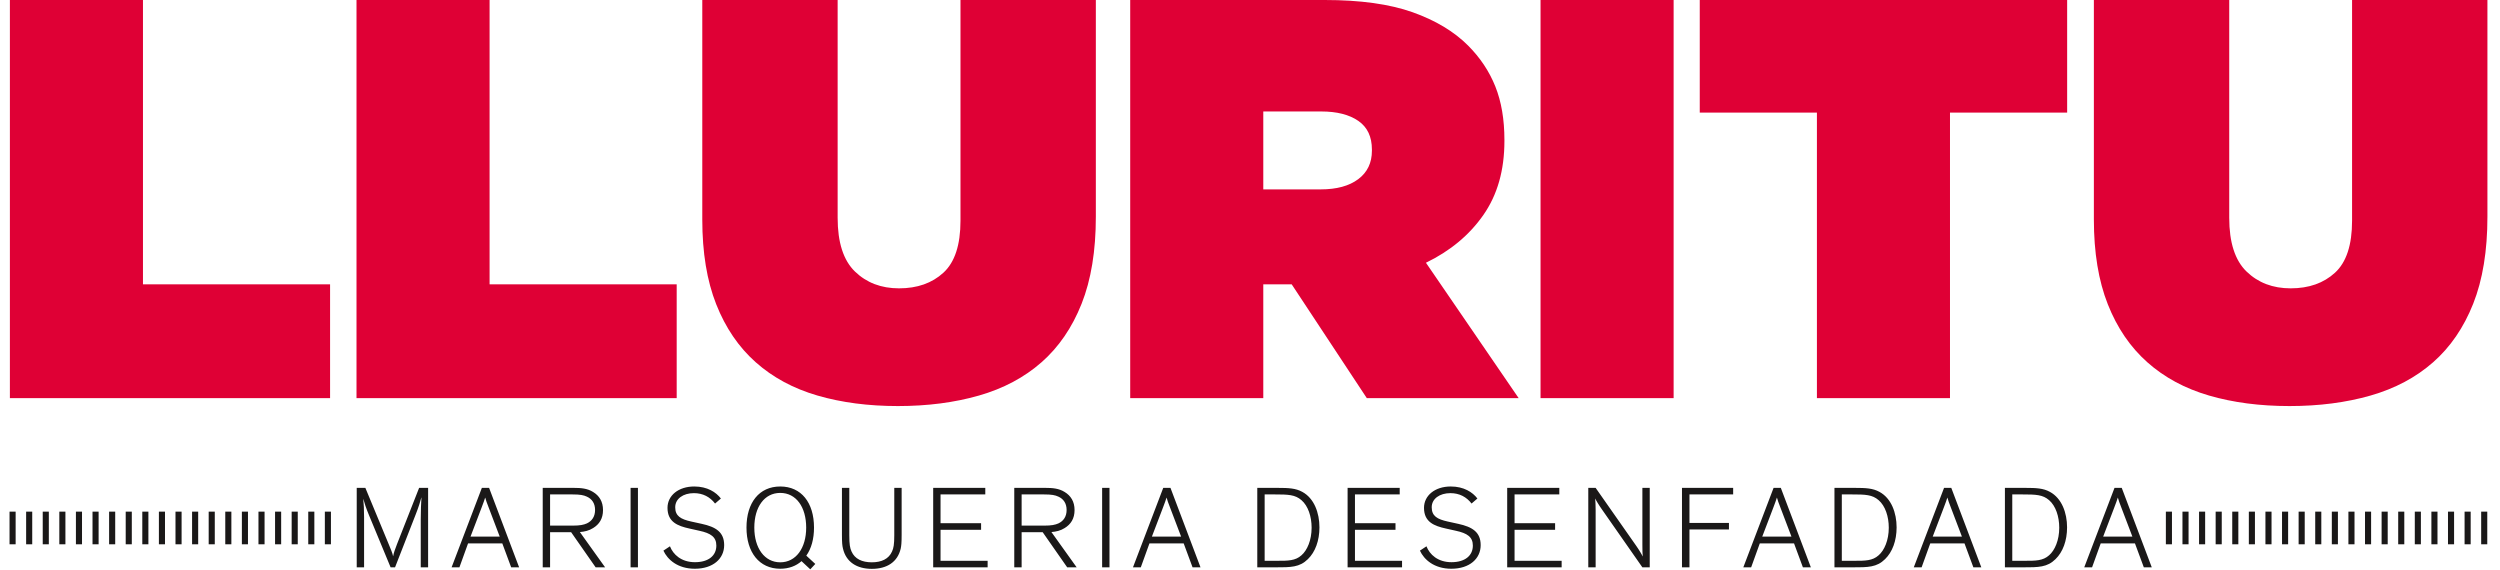 <?xml version="1.0" encoding="UTF-8" standalone="no"?>
<svg xmlns="http://www.w3.org/2000/svg" xmlns:xlink="http://www.w3.org/1999/xlink" width="100%" height="100%" viewBox="0 0 689 157" version="1.1" xml:space="preserve" style="fill-rule:evenodd;clip-rule:evenodd;">
    <g transform="matrix(1,0,0,1,-76.372,-220.28)">
        <path d="M729.697,329.292C736.437,327.359 742.181,324.303 746.937,320.122C751.691,315.944 755.375,310.562 757.988,303.979C760.599,297.395 761.906,289.402 761.906,279.998L761.906,220.28L724.603,220.28L724.603,281.095C724.603,287.783 723.035,292.563 719.9,295.436C716.765,298.312 712.691,299.746 707.676,299.746C702.763,299.746 698.713,298.206 695.527,295.123C692.338,292.042 690.748,287.104 690.748,280.311L690.748,220.28L653.443,220.28L653.443,280.781C653.443,289.872 654.722,297.657 657.283,304.135C659.843,310.615 663.474,315.944 668.177,320.122C672.879,324.303 678.545,327.359 685.183,329.292C691.818,331.224 699.211,332.191 707.361,332.191C715.511,332.191 722.957,331.224 729.697,329.292M577.113,329.997L613.789,329.997L613.789,251.314L646.078,251.314L646.078,220.28L544.824,220.28L544.824,251.314L577.113,251.314L577.113,329.997ZM500.945,329.997L537.623,329.997L537.623,220.28L500.945,220.28L500.945,329.997ZM387.857,329.997L424.533,329.997L424.533,298.649L432.369,298.649L453.06,329.997L494.908,329.997L469.361,292.693C476.045,289.456 481.324,285.067 485.191,279.527C489.056,273.99 490.99,267.199 490.99,259.151L490.99,258.838C490.99,253.195 490.152,248.285 488.482,244.104C486.81,239.927 484.302,236.165 480.959,232.819C477.092,228.955 471.998,225.898 465.677,223.65C459.353,221.404 451.281,220.28 441.461,220.28L387.857,220.28L387.857,329.997ZM424.533,272.474L424.533,251.001L440.521,251.001C444.804,251.001 448.201,251.863 450.709,253.587C453.217,255.312 454.47,257.951 454.47,261.502L454.47,261.816C454.47,265.162 453.217,267.772 450.709,269.653C448.201,271.534 444.752,272.474 440.363,272.474L424.533,272.474ZM346.175,329.292C352.915,327.359 358.66,324.303 363.417,320.122C368.17,315.944 371.854,310.562 374.467,303.979C377.076,297.395 378.385,289.402 378.385,279.998L378.385,220.28L341.081,220.28L341.081,281.095C341.081,287.783 339.513,292.563 336.379,295.436C333.244,298.312 329.169,299.746 324.154,299.746C319.24,299.746 315.193,298.206 312.007,295.123C308.818,292.042 307.226,287.104 307.226,280.311L307.226,220.28L269.922,220.28L269.922,280.781C269.922,289.872 271.2,297.657 273.761,304.135C276.322,310.615 279.953,315.944 284.655,320.122C289.358,324.303 295.025,327.359 301.661,329.292C308.296,331.224 315.69,332.191 323.84,332.191C331.99,332.191 339.436,331.224 346.175,329.292M174.626,329.997L262.868,329.997L262.868,298.649L211.302,298.649L211.302,220.28L174.626,220.28L174.626,329.997ZM79.097,329.997L167.341,329.997L167.341,298.649L115.774,298.649L115.774,220.28L79.097,220.28L79.097,329.997Z" style="fill:rgb(223,0,53);fill-rule:nonzero;"></path>
    </g>
    <g transform="matrix(1,0,0,1,-76.372,-220.28)">
        <path d="M664.057,368.169L656.006,368.169L659.065,360.151C659.645,358.67 659.774,358.219 660.032,357.446L660.063,357.446C660.289,358.219 660.483,358.831 660.996,360.119L664.057,368.169ZM655.33,370.036L664.764,370.036L667.211,376.637L669.401,376.637L661.125,354.741L659.129,354.741L650.789,376.637L652.948,376.637L655.33,370.036ZM630.953,356.544L633.725,356.544C637.459,356.544 639.36,356.609 641.098,358.122C642.934,359.7 643.899,362.63 643.899,365.721C643.899,369.167 642.676,371.968 641.098,373.321C639.422,374.834 637.395,374.834 634.463,374.834L630.953,374.834L630.953,356.544ZM633.916,376.637C638.2,376.637 640.582,376.637 642.868,374.383C644.897,372.419 646.057,369.296 646.057,365.625C646.057,361.632 644.608,357.607 641.323,355.836C639.52,354.838 637.524,354.741 634.594,354.741L628.926,354.741L628.926,376.637L633.916,376.637ZM617.077,368.169L609.028,368.169L612.086,360.151C612.664,358.67 612.793,358.219 613.053,357.446L613.084,357.446C613.309,358.219 613.502,358.831 614.018,360.119L617.077,368.169ZM608.352,370.036L617.786,370.036L620.233,376.637L622.422,376.637L614.147,354.741L612.151,354.741L603.811,376.637L605.969,376.637L608.352,370.036ZM583.975,356.544L586.744,356.544C590.481,356.544 592.379,356.609 594.118,358.122C595.953,359.7 596.92,362.63 596.92,365.721C596.92,369.167 595.696,371.968 594.118,373.321C592.444,374.834 590.414,374.834 587.485,374.834L583.975,374.834L583.975,356.544ZM586.938,376.637C591.221,376.637 593.604,376.637 595.889,374.383C597.918,372.419 599.077,369.296 599.077,365.625C599.077,361.632 597.627,357.607 594.344,355.836C592.539,354.838 590.543,354.741 587.614,354.741L581.948,354.741L581.948,376.637L586.938,376.637ZM570.098,368.169L562.047,368.169L565.108,360.151C565.686,358.67 565.815,358.219 566.073,357.446L566.106,357.446C566.33,358.219 566.524,358.831 567.039,360.119L570.098,368.169ZM561.371,370.036L570.807,370.036L573.252,376.637L575.444,376.637L567.166,354.741L565.17,354.741L556.83,376.637L558.989,376.637L561.371,370.036ZM541.987,376.637L541.987,366.204L552.869,366.204L552.869,364.401L541.987,364.401L541.987,356.544L554.03,356.544L554.03,354.741L539.926,354.741L539.926,376.637L541.987,376.637ZM516.131,354.741L514.102,354.741L514.102,376.637L516.131,376.637L516.131,360.924C516.131,359.346 516.067,358.477 516.002,357.704L516.034,357.704C516.131,357.993 517.032,359.507 517.903,360.731L529.012,376.637L531.039,376.637L531.039,354.741L529.012,354.741L529.012,370.423C529.012,372 529.043,372.838 529.108,373.61L529.075,373.61C528.979,373.321 528.141,371.872 527.272,370.648L516.131,354.741ZM506.76,374.834L493.784,374.834L493.784,366.301L504.957,366.301L504.957,364.466L493.784,364.466L493.784,356.544L506.116,356.544L506.116,354.741L491.754,354.741L491.754,376.637L506.76,376.637L506.76,374.834ZM483.543,357.671C482.225,355.933 479.809,354.356 476.203,354.356C471.856,354.356 468.828,356.834 468.828,360.247C468.828,364.145 471.629,365.238 474.883,365.947L477.62,366.56C480.743,367.235 482.289,368.265 482.289,370.648C482.289,373.385 480.162,375.22 476.397,375.22C472.629,375.22 470.375,373.095 469.504,370.841L467.702,372.033C468.828,374.481 471.598,377.024 476.364,377.024C481.387,377.024 484.446,374.254 484.446,370.52C484.446,366.913 482.127,365.496 478.295,364.659L475.366,364.015C472.469,363.371 470.953,362.501 470.953,360.086C470.953,357.736 473.145,356.19 476.106,356.19C478.618,356.19 480.551,357.253 481.934,359.056L483.543,357.671ZM462.776,374.834L449.799,374.834L449.799,366.301L460.973,366.301L460.973,364.466L449.799,364.466L449.799,356.544L462.131,356.544L462.131,354.741L447.77,354.741L447.77,376.637L462.776,376.637L462.776,374.834ZM424.909,356.544L427.678,356.544C431.412,356.544 433.313,356.609 435.051,358.122C436.887,359.7 437.854,362.63 437.854,365.721C437.854,369.167 436.629,371.968 435.051,373.321C433.377,374.834 431.348,374.834 428.418,374.834L424.909,374.834L424.909,356.544ZM427.871,376.637C432.153,376.637 434.536,376.637 436.823,374.383C438.852,372.419 440.01,369.296 440.01,365.625C440.01,361.632 438.561,357.607 435.278,355.836C433.475,354.838 431.477,354.741 428.547,354.741L422.879,354.741L422.879,376.637L427.871,376.637ZM401.885,368.169L393.835,368.169L396.894,360.151C397.474,358.67 397.603,358.219 397.86,357.446L397.893,357.446C398.118,358.219 398.311,358.831 398.826,360.119L401.885,368.169ZM393.159,370.036L402.594,370.036L405.041,376.637L407.231,376.637L398.955,354.741L396.959,354.741L388.619,376.637L390.776,376.637L393.159,370.036ZM382.147,354.741L380.119,354.741L380.119,376.637L382.147,376.637L382.147,354.741ZM357.933,356.544L364.083,356.544C366.241,356.544 367.174,356.738 368.076,357.156C369.493,357.8 370.33,359.024 370.33,360.827C370.33,362.63 369.493,363.855 368.076,364.53C367.174,364.916 366.241,365.143 364.083,365.143L357.933,365.143L357.933,356.544ZM370.491,376.637L373.099,376.637L366.144,366.913C367.4,366.816 368.688,366.526 369.783,365.818C371.489,364.788 372.52,363.21 372.52,360.859C372.52,358.509 371.489,356.899 369.783,355.868C368.205,354.87 366.369,354.741 364.534,354.741L355.904,354.741L355.904,376.637L357.933,376.637L357.933,366.945L363.729,366.945L370.491,376.637ZM348.563,374.834L335.586,374.834L335.586,366.301L346.76,366.301L346.76,364.466L335.586,364.466L335.586,356.544L347.919,356.544L347.919,354.741L333.558,354.741L333.558,376.637L348.563,376.637L348.563,374.834ZM316.653,377.056C320.807,377.056 323.737,375.189 324.606,371.485C324.767,370.68 324.864,369.972 324.864,367.621L324.864,354.741L322.835,354.741L322.835,367.782C322.835,370.358 322.642,371.324 322.223,372.258C321.322,374.319 319.325,375.253 316.653,375.253C313.948,375.253 311.952,374.319 311.05,372.258C310.631,371.324 310.438,370.358 310.438,367.782L310.438,354.741L308.41,354.741L308.41,367.621C308.41,369.972 308.506,370.68 308.699,371.485C309.569,375.189 312.531,377.056 316.653,377.056M284.26,365.69C284.26,360.023 287.029,356.126 291.408,356.126C295.788,356.126 298.557,360.023 298.557,365.69C298.557,371.357 295.723,375.253 291.408,375.253C287.094,375.253 284.26,371.357 284.26,365.69M282.103,365.69C282.103,372.483 285.612,377.024 291.408,377.024C293.759,377.024 295.755,376.283 297.269,374.931L299.684,377.186L301.068,375.703L298.589,373.417C299.974,371.485 300.714,368.814 300.714,365.69C300.714,358.798 297.204,354.356 291.408,354.356C285.612,354.356 282.103,358.798 282.103,365.69M275.051,357.671C273.731,355.933 271.316,354.356 267.709,354.356C263.362,354.356 260.336,356.834 260.336,360.247C260.336,364.145 263.137,365.238 266.389,365.947L269.126,366.56C272.25,367.235 273.795,368.265 273.795,370.648C273.795,373.385 271.67,375.22 267.903,375.22C264.135,375.22 261.881,373.095 261.012,370.841L259.209,372.033C260.336,374.481 263.105,377.024 267.87,377.024C272.894,377.024 275.953,374.254 275.953,370.52C275.953,366.913 273.634,365.496 269.802,364.659L266.872,364.015C263.974,363.371 262.461,362.501 262.461,360.086C262.461,357.736 264.65,356.19 267.613,356.19C270.124,356.19 272.056,357.253 273.441,359.056L275.051,357.671ZM252.189,354.741L250.161,354.741L250.161,376.637L252.189,376.637L252.189,354.741ZM227.975,356.544L234.125,356.544C236.283,356.544 237.216,356.738 238.118,357.156C239.535,357.8 240.372,359.024 240.372,360.827C240.372,362.63 239.535,363.855 238.118,364.53C237.216,364.916 236.283,365.143 234.125,365.143L227.975,365.143L227.975,356.544ZM240.533,376.637L243.141,376.637L236.186,366.913C237.442,366.816 238.73,366.526 239.825,365.818C241.531,364.788 242.562,363.21 242.562,360.859C242.562,358.509 241.531,356.899 239.825,355.868C238.247,354.87 236.411,354.741 234.576,354.741L225.946,354.741L225.946,376.637L227.975,376.637L227.975,366.945L233.771,366.945L240.533,376.637ZM214.097,368.169L206.047,368.169L209.106,360.151C209.686,358.67 209.815,358.219 210.072,357.446L210.104,357.446C210.33,358.219 210.523,358.831 211.038,360.119L214.097,368.169ZM205.371,370.036L214.806,370.036L217.253,376.637L219.442,376.637L211.167,354.741L209.171,354.741L200.831,376.637L202.988,376.637L205.371,370.036ZM190.881,362.212C191.719,360.119 192.266,358.283 192.491,357.414L192.524,357.414C192.427,358.348 192.33,361.503 192.33,363.403L192.33,376.637L194.359,376.637L194.359,354.741L191.88,354.741L185.794,370.23C185.182,371.775 184.892,372.677 184.731,373.546L184.699,373.546C184.538,372.709 184.087,371.678 183.475,370.197L177.068,354.741L174.685,354.741L174.685,376.637L176.713,376.637L176.713,362.823C176.713,360.924 176.617,358.831 176.488,357.832L176.52,357.832C176.81,358.927 177.229,360.247 178.098,362.34L184.023,376.637L185.246,376.637L190.881,362.212Z" style="fill:rgb(26,24,24);fill-rule:nonzero;"></path>
    </g>
    <g transform="matrix(1,0,0,1,-76.372,-220.28)">
        <path d="M761.025,361.287L761.025,370.287M756.451,361.287L756.451,370.287M751.877,361.287L751.877,370.287M747.304,361.287L747.304,370.287M742.73,361.287L742.73,370.287M738.156,361.287L738.156,370.287M733.582,361.287L733.582,370.287M729.009,361.287L729.009,370.287M724.435,361.287L724.435,370.287M719.861,361.287L719.861,370.287M715.287,361.287L715.287,370.287M710.712,361.287L710.712,370.287M706.14,361.287L706.14,370.287M701.566,361.287L701.566,370.287M696.992,361.287L696.992,370.287M692.42,361.287L692.42,370.287M687.845,361.287L687.845,370.287M683.271,361.287L683.271,370.287M678.699,361.287L678.699,370.287M674.125,361.287L674.125,370.287M166.74,361.287L166.74,370.287M162.167,361.287L162.167,370.287M157.593,361.287L157.593,370.287M153.02,361.287L153.02,370.287M148.446,361.287L148.446,370.287M143.872,361.287L143.872,370.287M139.298,361.287L139.298,370.287M134.725,361.287L134.725,370.287M130.151,361.287L130.151,370.287M125.578,361.287L125.578,370.287M121.004,361.287L121.004,370.287M116.43,361.287L116.43,370.287M111.857,361.287L111.857,370.287M107.283,361.287L107.283,370.287M102.709,361.287L102.709,370.287M98.135,361.287L98.135,370.287M93.562,361.287L93.562,370.287M88.988,361.287L88.988,370.287M84.415,361.287L84.415,370.287M79.841,361.287L79.841,370.287" style="fill:none;stroke:rgb(26,24,24);stroke-width:1.68px;"></path>
    </g>
</svg>
